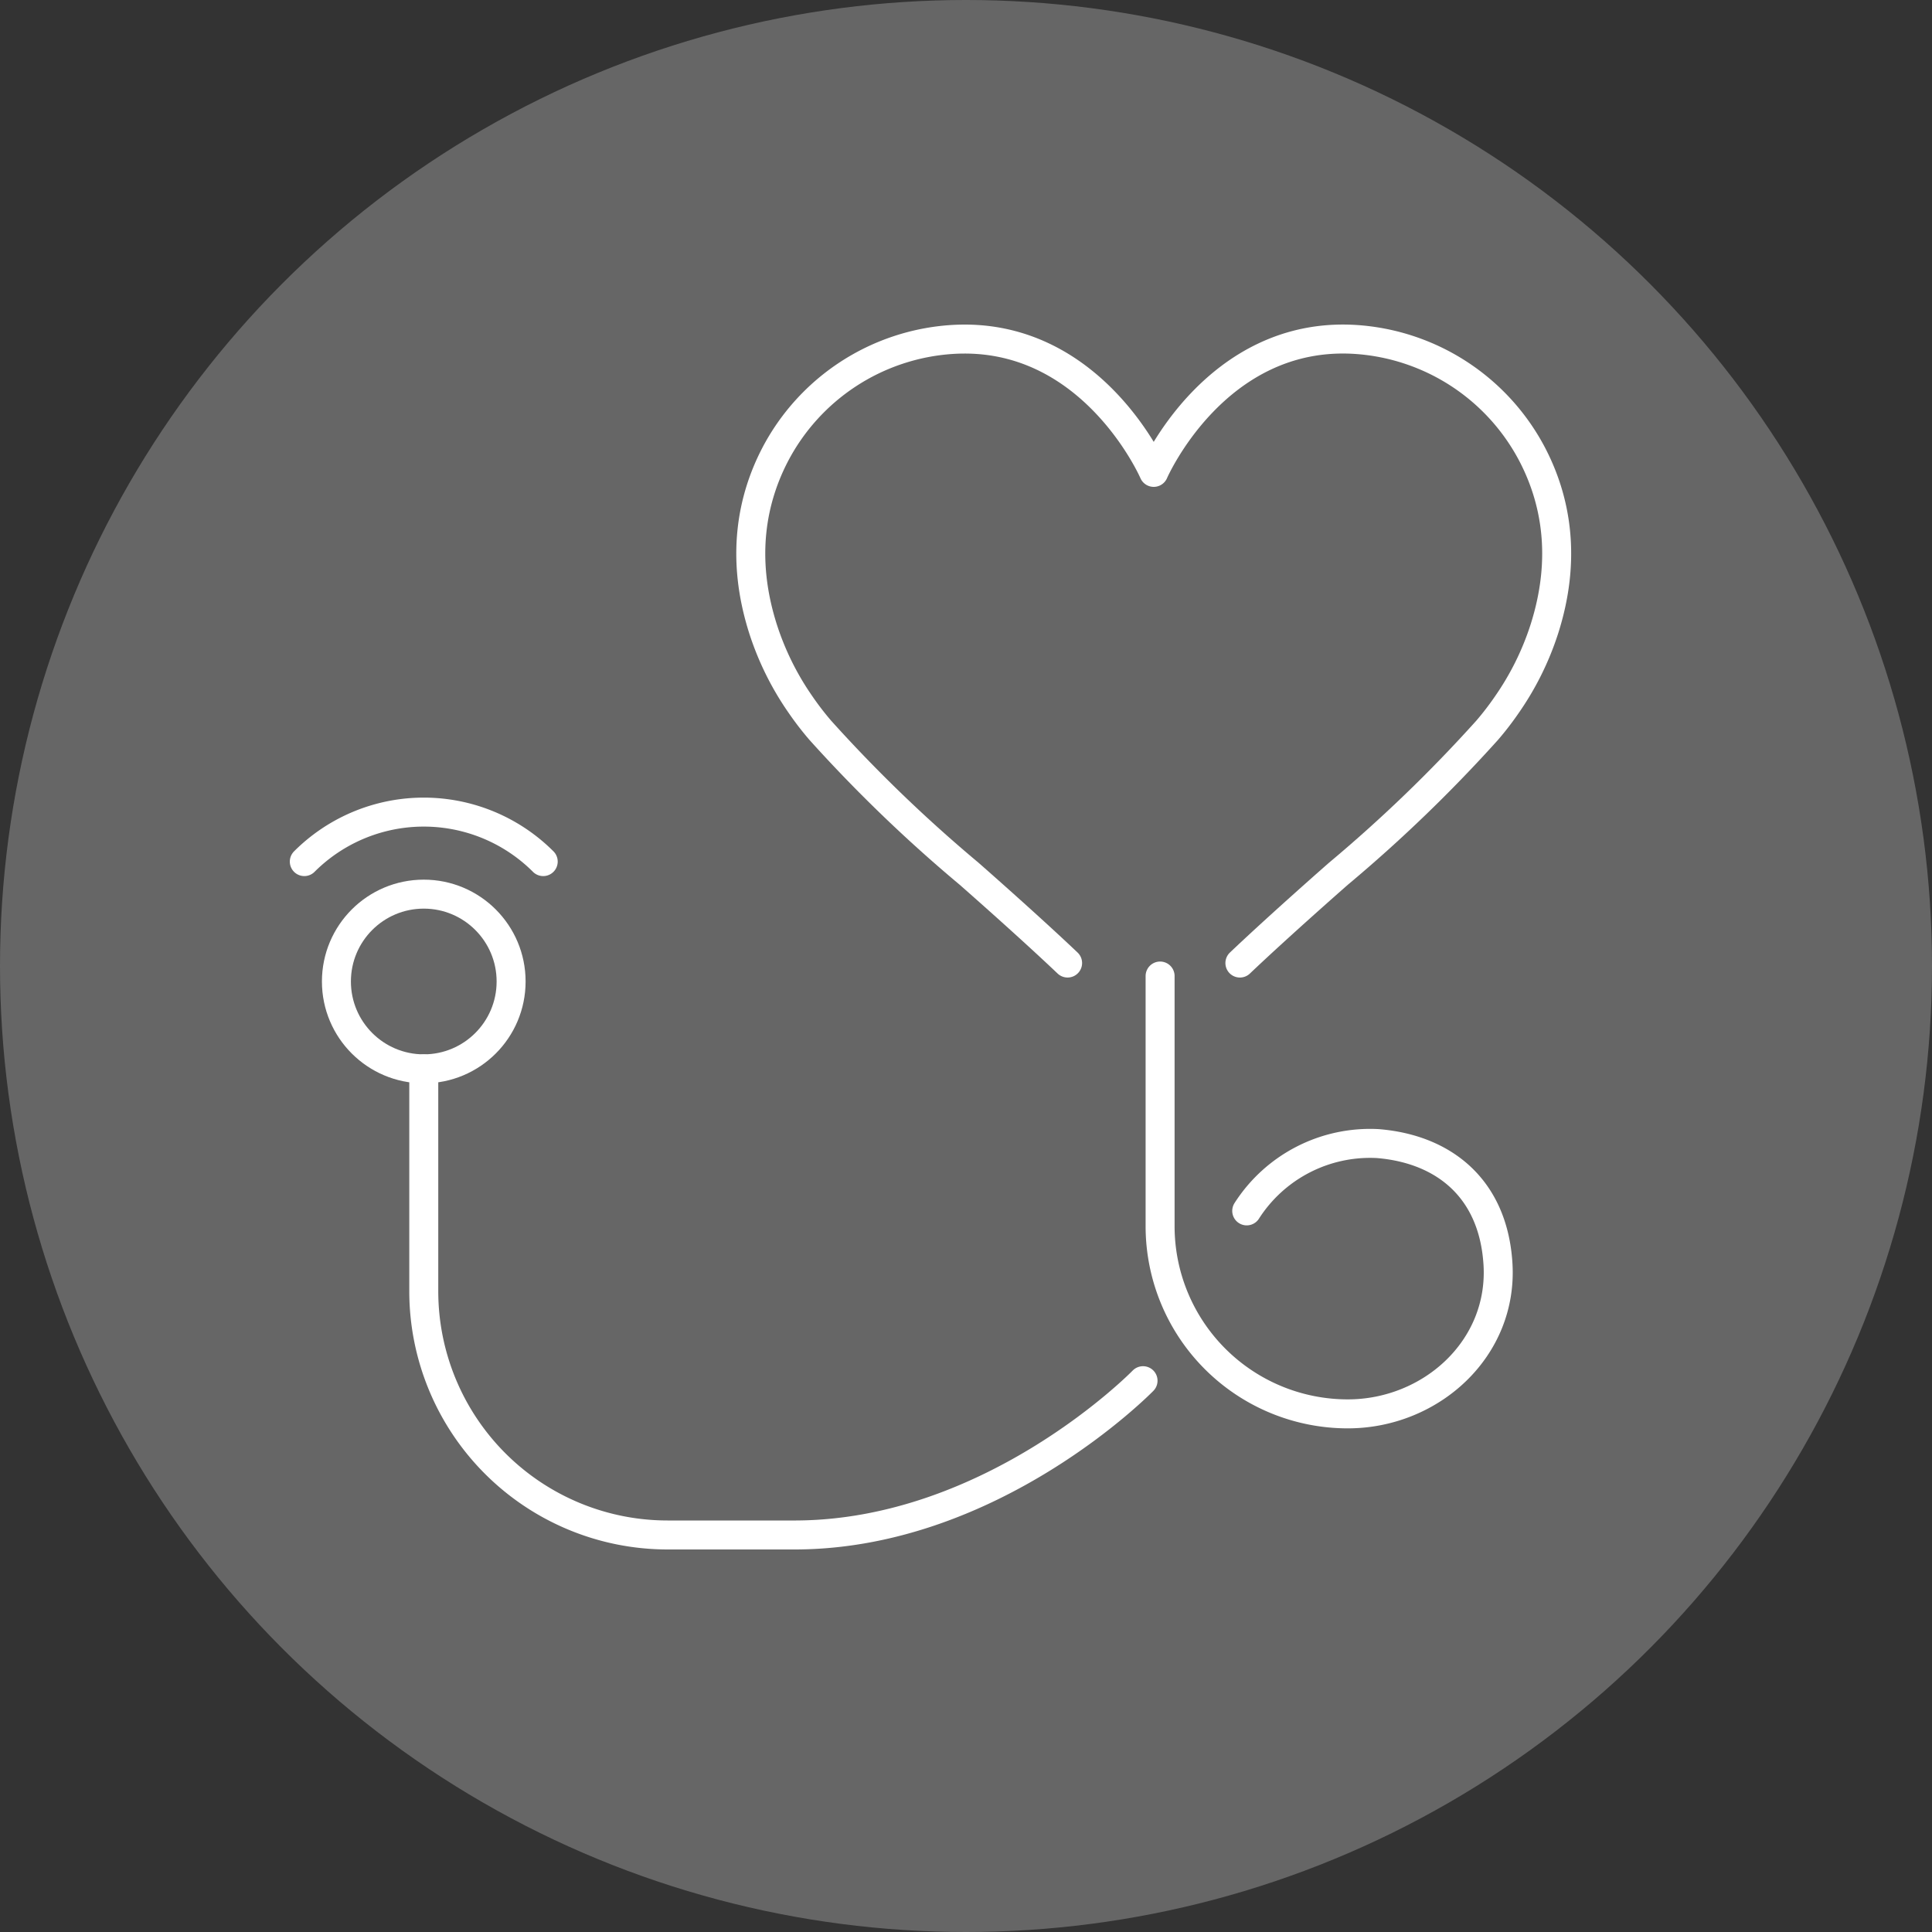 <svg xmlns="http://www.w3.org/2000/svg" xmlns:xlink="http://www.w3.org/1999/xlink" width="200" height="200" viewBox="0 0 200 200">
  <rect x="0" y="0" width="200" height="200" fill="#333333" stroke="none"/>
  <defs>
    <clipPath id="clip-path">
      <rect id="Rechteck_1144" data-name="Rechteck 1144" width="133.017" height="127.172" fill="none" stroke="#fff" stroke-width="1"/>
    </clipPath>
  </defs>
  <g id="Gruppe_584" data-name="Gruppe 584" transform="translate(11067 -8171)">
    <circle id="Ellipse_143" data-name="Ellipse 143" cx="100" cy="100" r="100" transform="translate(-11067 8171)" fill="#666"/>
    <g id="Gruppe_580" data-name="Gruppe 580" transform="translate(-11037.184 8204.414)">
      <g id="Gruppe_579" data-name="Gruppe 579" clip-path="url(#clip-path)">
        <circle id="Ellipse_147" data-name="Ellipse 147" cx="9.042" cy="9.042" r="9.042" transform="translate(5.01 59.147)" fill="none" stroke="#fff" stroke-linecap="round" stroke-linejoin="round" stroke-width="3"/>
        <path id="Pfad_1479" data-name="Pfad 1479" d="M26.231,50.179a17.487,17.487,0,0,0-24.731,0" transform="translate(0.186 5.598)" fill="none" stroke="#fff" stroke-linecap="round" stroke-linejoin="round" stroke-width="3"/>
        <path id="Pfad_1480" data-name="Pfad 1480" d="M80.3,60.152V86.046a19.43,19.43,0,0,0,19.43,19.43c8.585,0,16.1-6.741,15.545-15.544-.492-7.8-5.6-11.874-12.435-12.435a15.159,15.159,0,0,0-13.572,6.966" transform="translate(9.977 7.473)" fill="none" stroke="#fff" stroke-linecap="round" stroke-linejoin="round" stroke-width="3"/>
        <path id="Pfad_1481" data-name="Pfad 1481" d="M86.958,100.98S71.495,116.863,51.04,116.951h-13.3A25.242,25.242,0,0,1,12.5,91.708V68.7" transform="translate(1.553 8.535)" fill="none" stroke="#fff" stroke-linecap="round" stroke-linejoin="round" stroke-width="3"/>
        <path id="Pfad_1482" data-name="Pfad 1482" d="M93.244,66.094c4.224-4.012,10.2-9.246,10.2-9.246A151.31,151.31,0,0,0,118.839,42a30.834,30.834,0,0,0,2.035-2.645,29.483,29.483,0,0,0,3.845-7.707c2.464-7.605,1.125-13.691-1.179-18.141a22.292,22.292,0,0,0-18.29-11.965C90.7.588,84.323,15.3,84.323,15.3S77.947.588,63.4,1.545A22.292,22.292,0,0,0,45.106,13.51c-2.3,4.45-3.643,10.535-1.179,18.141a29.487,29.487,0,0,0,3.846,7.707A30.834,30.834,0,0,0,49.807,42a151.191,151.191,0,0,0,15.4,14.846s5.973,5.234,10.2,9.247" transform="translate(5.294 0.186)" fill="none" stroke="#fff" stroke-linecap="round" stroke-linejoin="round" stroke-width="3"/>
      </g>
    </g>
  </g>
</svg>
